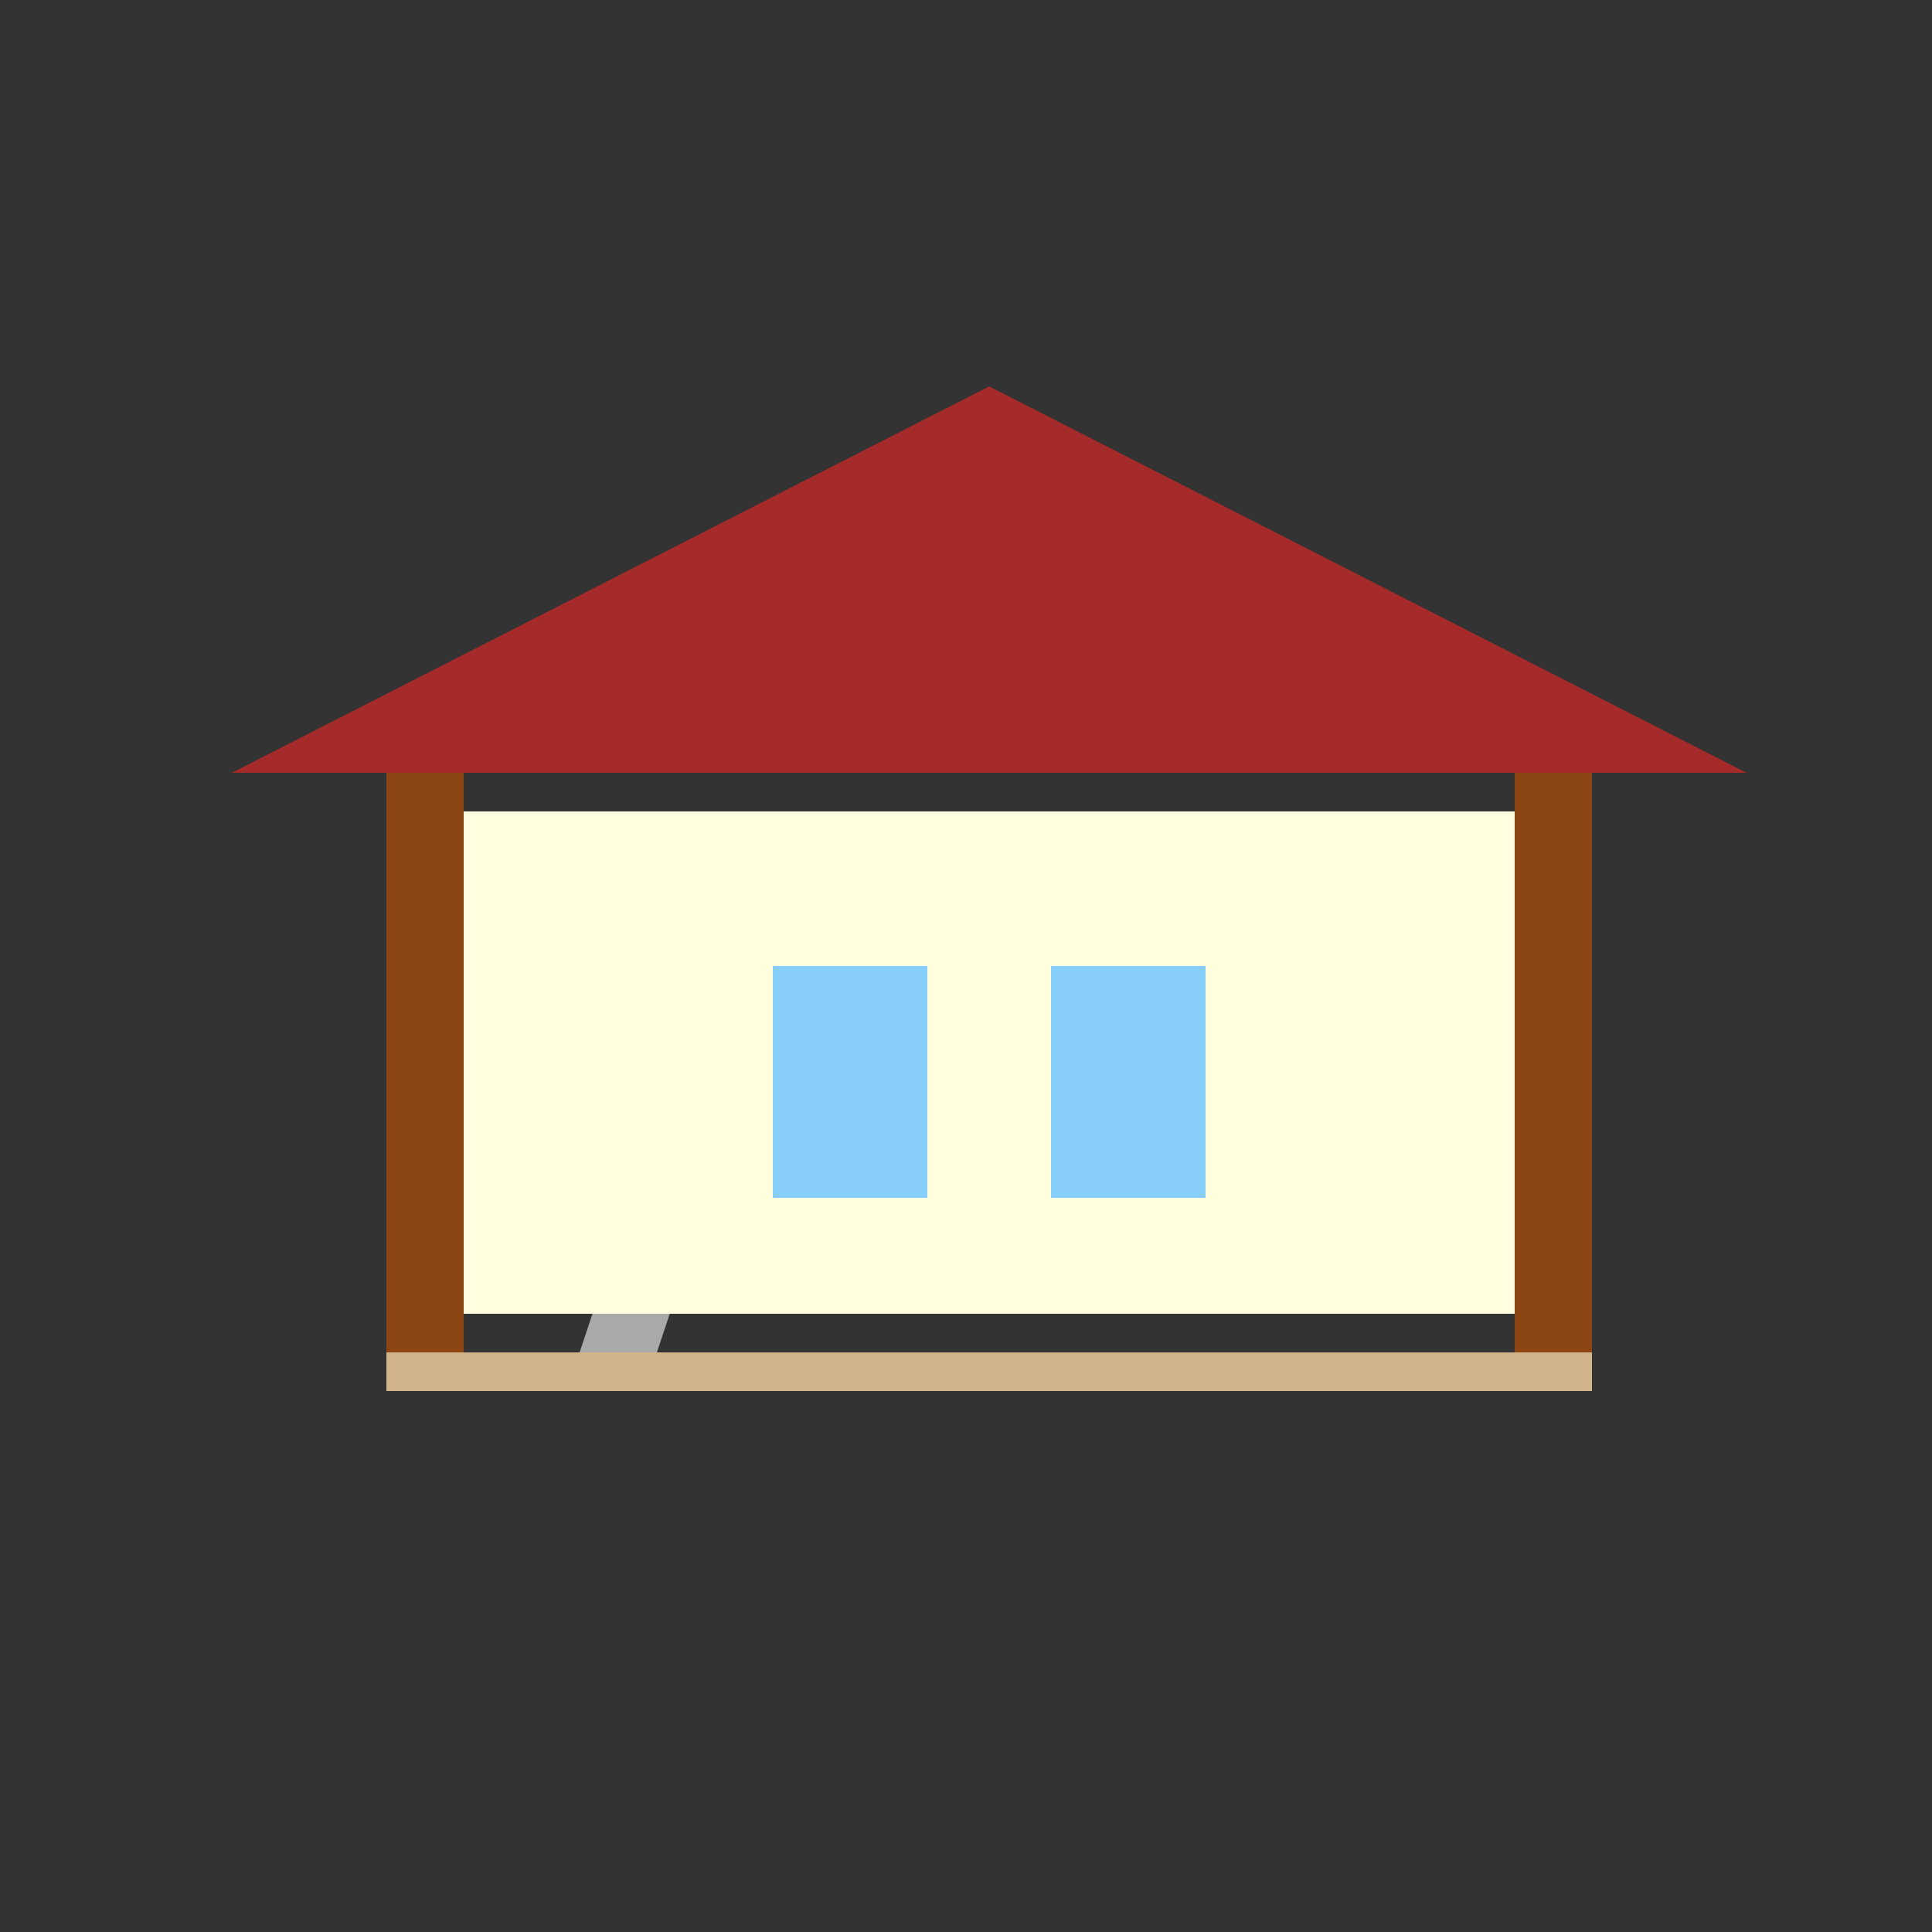 <!--

Generated by DrawGPT.
Free, open source, AI generated images in SVG, PNG, and HTML Canvas format.
https://drawgpt.ai

Created: 2024-01-17T23:42:29.534Z
Link: https://drawgpt.ai/prompt/154927/

-->
<svg xmlns="http://www.w3.org/2000/svg" xmlns:xlink="http://www.w3.org/1999/xlink" width="500" height="500"><rect width="100%" height="100%" fill="#333333" stroke="none"/><defs/><g><rect fill="#8B4513" stroke="none" x="100" y="200" width="20" height="150"/><rect fill="#8B4513" stroke="none" x="392" y="200" width="20" height="150"/><path fill="#A52A2A" stroke="none" paint-order="stroke fill markers" d=" M 60 200 L 256 100 L 452 200 Z"/><rect fill="#D2B48C" stroke="none" x="100" y="350" width="312" height="10"/><path fill="#A9A9A9" stroke="none" paint-order="stroke fill markers" d=" M 150 350 L 170 350 L 180 320 L 160 320 Z"/><path fill="none" stroke="#696969" paint-order="fill stroke markers" d=" M 170 320 L 170 280" stroke-miterlimit="10" stroke-width="2" stroke-dasharray=""/><rect fill="#FFFFE0" stroke="none" x="120" y="210" width="272" height="130"/><rect fill="#87CEFA" stroke="none" x="200" y="250" width="40" height="60"/><rect fill="#87CEFA" stroke="none" x="272" y="250" width="40" height="60"/></g></svg>